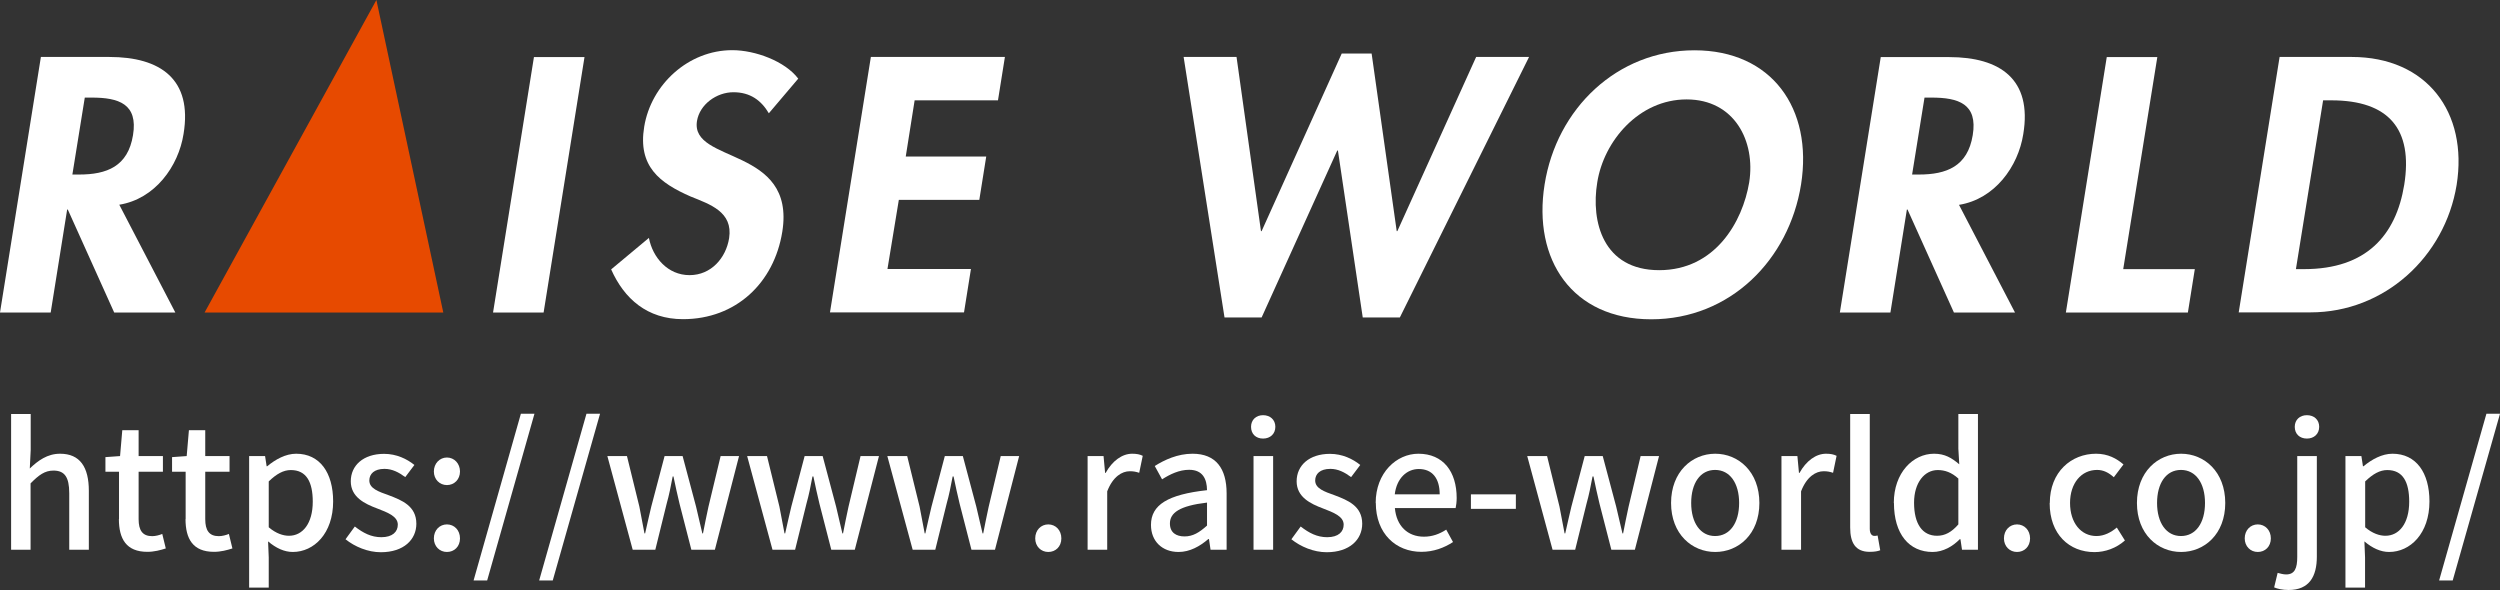 <?xml version="1.0" encoding="UTF-8"?><svg id="_レイヤー_2" xmlns="http://www.w3.org/2000/svg" width="191.36" height="45.17" viewBox="0 0 191.36 45.17"><rect x="0" y="0" width="191.36" height="45.17" fill="#333333" stroke="none"/><defs><style>.cls-1{fill:#fff;}.cls-2{fill:#e74a00;}</style></defs><g id="_レイアウト"><path class="cls-1" d="M.85,31.69h1.5v2.75l-.07,1.42c.63-.6,1.34-1.13,2.32-1.13,1.52,0,2.2,1.02,2.2,2.84v4.51h-1.5v-4.33c0-1.24-.36-1.73-1.21-1.73-.66,0-1.12.34-1.75.98v5.08H.85v-10.39Z"/><path class="cls-1" d="M9.11,39.73v-3.62h-1.04v-1.12l1.12-.08.17-1.98h1.25v1.98h1.86v1.2h-1.86v3.63c0,.86.3,1.3,1.04,1.3.25,0,.56-.08.77-.17l.27,1.11c-.4.13-.89.26-1.41.26-1.62,0-2.18-1-2.18-2.51Z"/><path class="cls-1" d="M14.21,39.73v-3.62h-1.04v-1.12l1.12-.08.17-1.98h1.25v1.98h1.86v1.2h-1.86v3.63c0,.86.3,1.3,1.04,1.3.25,0,.56-.08.77-.17l.27,1.11c-.4.13-.89.26-1.41.26-1.62,0-2.18-1-2.18-2.51Z"/><path class="cls-1" d="M19.07,34.91h1.22l.12.78h.04c.63-.52,1.41-.96,2.22-.96,1.81,0,2.83,1.45,2.83,3.65,0,2.46-1.47,3.87-3.09,3.87-.64,0-1.28-.29-1.89-.81l.05,1.22v2.32h-1.5v-10.07ZM23.94,38.4c0-1.5-.48-2.42-1.68-2.42-.56,0-1.09.29-1.69.87v3.51c.56.48,1.11.65,1.55.65,1.04,0,1.82-.93,1.82-2.61Z"/><path class="cls-1" d="M26.46,41.26l.7-.96c.64.5,1.26.82,2.03.82.86,0,1.26-.42,1.26-.96,0-.65-.81-.94-1.58-1.24-.96-.36-2.02-.87-2.02-2.08s.96-2.1,2.55-2.1c.95,0,1.75.39,2.32.85l-.7.93c-.5-.37-1-.63-1.59-.63-.79,0-1.16.39-1.16.89,0,.61.7.85,1.49,1.13,1,.38,2.11.82,2.11,2.18,0,1.2-.95,2.18-2.72,2.18-.99,0-1.99-.42-2.7-.99Z"/><path class="cls-1" d="M33.21,36.09c0-.61.44-1.07,1-1.07s1,.46,1,1.07-.44,1.04-1,1.04-1-.44-1-1.04ZM33.21,41.21c0-.63.44-1.07,1-1.07s1,.44,1,1.07-.44,1.04-1,1.04-1-.43-1-1.04Z"/><path class="cls-1" d="M39.87,31.67h1.04l-3.62,12.76h-1.04l3.62-12.76Z"/><path class="cls-1" d="M44.89,31.67h1.04l-3.62,12.76h-1.04l3.62-12.76Z"/><path class="cls-1" d="M46.48,34.91h1.51l.95,3.87c.14.7.26,1.36.39,2.05h.05c.16-.69.3-1.36.47-2.05l1.02-3.87h1.38l1.03,3.87c.17.7.31,1.36.48,2.05h.05c.14-.69.26-1.34.42-2.05l.93-3.87h1.41l-1.85,7.17h-1.8l-.91-3.54c-.17-.68-.3-1.33-.46-2.07h-.06c-.14.74-.27,1.41-.46,2.08l-.87,3.53h-1.73l-1.94-7.17Z"/><path class="cls-1" d="M57.2,34.91h1.51l.95,3.87c.14.7.26,1.36.39,2.05h.05c.16-.69.3-1.36.47-2.05l1.02-3.87h1.38l1.03,3.87c.17.7.31,1.36.48,2.05h.05c.14-.69.26-1.34.42-2.05l.92-3.87h1.41l-1.85,7.17h-1.8l-.91-3.54c-.17-.68-.3-1.33-.46-2.07h-.07c-.14.74-.27,1.41-.46,2.08l-.87,3.53h-1.73l-1.94-7.17Z"/><path class="cls-1" d="M67.93,34.91h1.51l.95,3.87c.14.7.26,1.36.39,2.05h.05c.16-.69.3-1.36.47-2.05l1.02-3.87h1.38l1.03,3.87c.17.7.31,1.36.48,2.05h.05c.14-.69.26-1.34.42-2.05l.92-3.87h1.41l-1.85,7.17h-1.8l-.91-3.54c-.17-.68-.3-1.33-.46-2.07h-.07c-.14.74-.27,1.41-.46,2.08l-.87,3.53h-1.73l-1.94-7.17Z"/><path class="cls-1" d="M79.24,41.21c0-.63.44-1.07,1-1.07s1,.44,1,1.07-.44,1.04-1,1.04-1-.43-1-1.04Z"/><path class="cls-1" d="M83.25,34.91h1.22l.12,1.29h.04c.51-.92,1.26-1.47,2.03-1.47.35,0,.59.05.81.16l-.27,1.3c-.25-.08-.43-.12-.72-.12-.59,0-1.29.4-1.73,1.54v4.47h-1.5v-7.17Z"/><path class="cls-1" d="M88.1,40.18c0-1.54,1.3-2.33,4.29-2.66-.01-.83-.31-1.56-1.37-1.56-.76,0-1.46.34-2.07.73l-.56-1.02c.74-.47,1.75-.94,2.89-.94,1.79,0,2.61,1.13,2.61,3.04v4.31h-1.23l-.12-.82h-.05c-.65.56-1.42.99-2.28.99-1.24,0-2.11-.81-2.11-2.07ZM92.39,40.23v-1.76c-2.12.25-2.84.79-2.84,1.6,0,.7.48.99,1.12.99s1.13-.3,1.72-.83Z"/><path class="cls-1" d="M95.76,32.67c0-.53.38-.89.92-.89s.94.35.94.89-.39.9-.94.9-.92-.35-.92-.9ZM95.95,34.91h1.5v7.17h-1.5v-7.17Z"/><path class="cls-1" d="M98.86,41.26l.7-.96c.64.5,1.26.82,2.03.82.86,0,1.26-.42,1.26-.96,0-.65-.81-.94-1.58-1.24-.96-.36-2.02-.87-2.02-2.08s.96-2.1,2.55-2.1c.95,0,1.75.39,2.32.85l-.7.93c-.5-.37-1-.63-1.59-.63-.79,0-1.16.39-1.16.89,0,.61.7.85,1.49,1.13,1,.38,2.11.82,2.11,2.18,0,1.2-.95,2.18-2.72,2.18-.99,0-1.99-.42-2.7-.99Z"/><path class="cls-1" d="M105.3,38.5c0-2.32,1.6-3.77,3.27-3.77,1.9,0,2.93,1.37,2.93,3.39,0,.3-.04.59-.08.77h-4.65c.12,1.37.98,2.19,2.22,2.19.64,0,1.19-.2,1.71-.54l.52.95c-.67.44-1.49.75-2.42.75-1.94,0-3.49-1.38-3.49-3.75ZM110.2,37.84c0-1.22-.56-1.94-1.6-1.94-.9,0-1.69.69-1.84,1.94h3.44Z"/><path class="cls-1" d="M112.59,37.84h3.44v1.11h-3.44v-1.11Z"/><path class="cls-1" d="M116.91,34.91h1.51l.95,3.87c.14.7.26,1.36.39,2.05h.05c.16-.69.3-1.36.47-2.05l1.02-3.87h1.38l1.03,3.87c.17.7.31,1.36.48,2.05h.05c.14-.69.26-1.34.42-2.05l.92-3.87h1.41l-1.85,7.17h-1.8l-.91-3.54c-.17-.68-.3-1.33-.46-2.07h-.07c-.14.74-.27,1.41-.46,2.08l-.87,3.53h-1.73l-1.94-7.17Z"/><path class="cls-1" d="M127.91,38.5c0-2.38,1.6-3.77,3.38-3.77s3.38,1.38,3.38,3.77-1.6,3.75-3.38,3.75-3.38-1.37-3.38-3.75ZM133.12,38.5c0-1.51-.7-2.53-1.84-2.53s-1.83,1.02-1.83,2.53.7,2.53,1.83,2.53,1.84-1,1.84-2.53Z"/><path class="cls-1" d="M136.36,34.91h1.22l.12,1.29h.04c.51-.92,1.26-1.47,2.03-1.47.35,0,.59.05.81.16l-.27,1.3c-.25-.08-.43-.12-.72-.12-.59,0-1.29.4-1.73,1.54v4.47h-1.5v-7.17Z"/><path class="cls-1" d="M141.62,40.4v-8.71h1.5v8.78c0,.4.17.55.35.55.06,0,.12,0,.25-.03l.2,1.13c-.18.07-.43.12-.81.12-1.08,0-1.49-.69-1.49-1.85Z"/><path class="cls-1" d="M144.96,38.5c0-2.32,1.47-3.77,3.08-3.77.82,0,1.34.31,1.93.81l-.07-1.19v-2.66h1.5v10.39h-1.22l-.12-.81h-.05c-.53.55-1.28.98-2.08.98-1.8,0-2.96-1.37-2.96-3.75ZM149.9,40.14v-3.51c-.53-.48-1.04-.65-1.58-.65-1,0-1.81.95-1.81,2.5,0,1.63.64,2.53,1.76,2.53.6,0,1.11-.27,1.63-.87Z"/><path class="cls-1" d="M153.39,41.21c0-.63.44-1.07,1-1.07s1,.44,1,1.07-.44,1.04-1,1.04-1-.43-1-1.04Z"/><path class="cls-1" d="M156.9,38.5c0-2.38,1.65-3.77,3.54-3.77.91,0,1.58.37,2.1.82l-.74.98c-.39-.35-.79-.56-1.28-.56-1.21,0-2.07,1.02-2.07,2.53s.83,2.53,2.02,2.53c.6,0,1.13-.29,1.56-.65l.62.99c-.66.59-1.51.89-2.33.89-1.94,0-3.43-1.37-3.43-3.75Z"/><path class="cls-1" d="M163.57,38.5c0-2.38,1.6-3.77,3.38-3.77s3.38,1.38,3.38,3.77-1.6,3.75-3.38,3.75-3.38-1.37-3.38-3.75ZM168.78,38.5c0-1.51-.7-2.53-1.84-2.53s-1.83,1.02-1.83,2.53.7,2.53,1.83,2.53,1.84-1,1.84-2.53Z"/><path class="cls-1" d="M171.82,41.21c0-.63.44-1.07,1-1.07s1,.44,1,1.07-.44,1.04-1,1.04-1-.43-1-1.04Z"/><path class="cls-1" d="M174.07,44.97l.27-1.12c.2.05.42.12.65.12.66,0,.85-.48.85-1.33v-7.73h1.5v7.7c0,1.5-.57,2.55-2.16,2.55-.48,0-.85-.09-1.11-.2ZM175.65,32.67c0-.53.38-.89.93-.89s.94.35.94.89-.39.9-.94.9-.93-.35-.93-.9Z"/><path class="cls-1" d="M179.53,34.91h1.22l.12.78h.04c.63-.52,1.41-.96,2.22-.96,1.81,0,2.83,1.45,2.83,3.65,0,2.46-1.47,3.87-3.09,3.87-.64,0-1.28-.29-1.89-.81l.05,1.22v2.32h-1.5v-10.07ZM184.41,38.4c0-1.5-.48-2.42-1.68-2.42-.56,0-1.09.29-1.69.87v3.51c.56.48,1.11.65,1.55.65,1.04,0,1.82-.93,1.82-2.61Z"/><path class="cls-1" d="M190.32,31.67h1.04l-3.62,12.76h-1.04l3.62-12.76Z"/><path class="cls-1" d="M13.42,23.92h-4.68l-3.55-7.88h-.05l-1.26,7.88H0L3.13,4.36h5.24c3.92,0,6.37,1.71,5.68,5.89-.39,2.49-2.19,4.98-4.92,5.42l4.29,8.25ZM5.55,13.36h.5c2.13,0,3.74-.62,4.13-3.01.4-2.41-1.11-2.88-3.16-2.88h-.53l-.95,5.89Z"/><path class="cls-2" d="M15.66,23.92L28.81,0l5.12,23.92H15.66Z"/><path class="cls-1" d="M41.61,23.92h-3.87l3.13-19.55h3.87l-3.13,19.55Z"/><path class="cls-1" d="M58.85,8.67c-.58-.98-1.42-1.61-2.71-1.61s-2.58.93-2.79,2.2c-.53,3.29,7.58,1.92,6.53,8.48-.63,3.92-3.55,6.69-7.6,6.69-2.74,0-4.5-1.56-5.5-3.81l2.89-2.41c.29,1.51,1.45,2.85,3.11,2.85s2.79-1.32,3.03-2.83c.31-2.02-1.47-2.59-2.95-3.19-2.37-1.04-4.05-2.31-3.55-5.34.53-3.24,3.39-5.86,6.74-5.86,1.76,0,4.05.85,5.05,2.18l-2.24,2.64Z"/><path class="cls-1" d="M70.01,7.68l-.68,4.3h6.16l-.53,3.32h-6.16l-.87,5.29h6.39l-.53,3.32h-10.26l3.13-19.55h10.26l-.53,3.32h-6.39Z"/><path class="cls-1" d="M96.52,17.69h.05l6.13-13.59h2.29l1.92,13.59h.05l6.03-13.33h4.05l-9.89,19.94h-2.84l-1.9-12.78h-.05l-5.79,12.78h-2.84l-3.13-19.94h4.05l1.87,13.33Z"/><path class="cls-1" d="M126.39,24.44c-6.05,0-9.08-4.56-8.16-10.32.92-5.81,5.55-10.27,11.47-10.27s9.08,4.46,8.16,10.27c-.92,5.76-5.42,10.32-11.47,10.32ZM129.1,7.61c-3.66,0-6.34,3.19-6.84,6.35-.5,3.01.45,6.72,4.74,6.72s6.39-3.71,6.89-6.72c.5-3.16-1.13-6.35-4.79-6.35Z"/><path class="cls-1" d="M154.24,23.92h-4.68l-3.55-7.88h-.05l-1.26,7.88h-3.87l3.13-19.55h5.23c3.92,0,6.37,1.71,5.68,5.89-.39,2.49-2.18,4.98-4.92,5.42l4.29,8.25ZM146.37,13.36h.5c2.13,0,3.74-.62,4.13-3.01.4-2.41-1.1-2.88-3.16-2.88h-.53l-.95,5.89Z"/><path class="cls-1" d="M162.53,20.6h5.47l-.53,3.32h-9.34l3.13-19.55h3.87l-2.61,16.23Z"/><path class="cls-1" d="M174.48,4.36h5.53c5.74,0,8.92,4.23,8.03,9.8-.9,5.5-5.53,9.75-11.18,9.75h-5.5l3.13-19.55ZM175.74,20.6h.63c4.76,0,7.03-2.59,7.66-6.46.68-4.25-1.18-6.46-5.58-6.46h-.63l-2.08,12.91Z"/></g></svg>